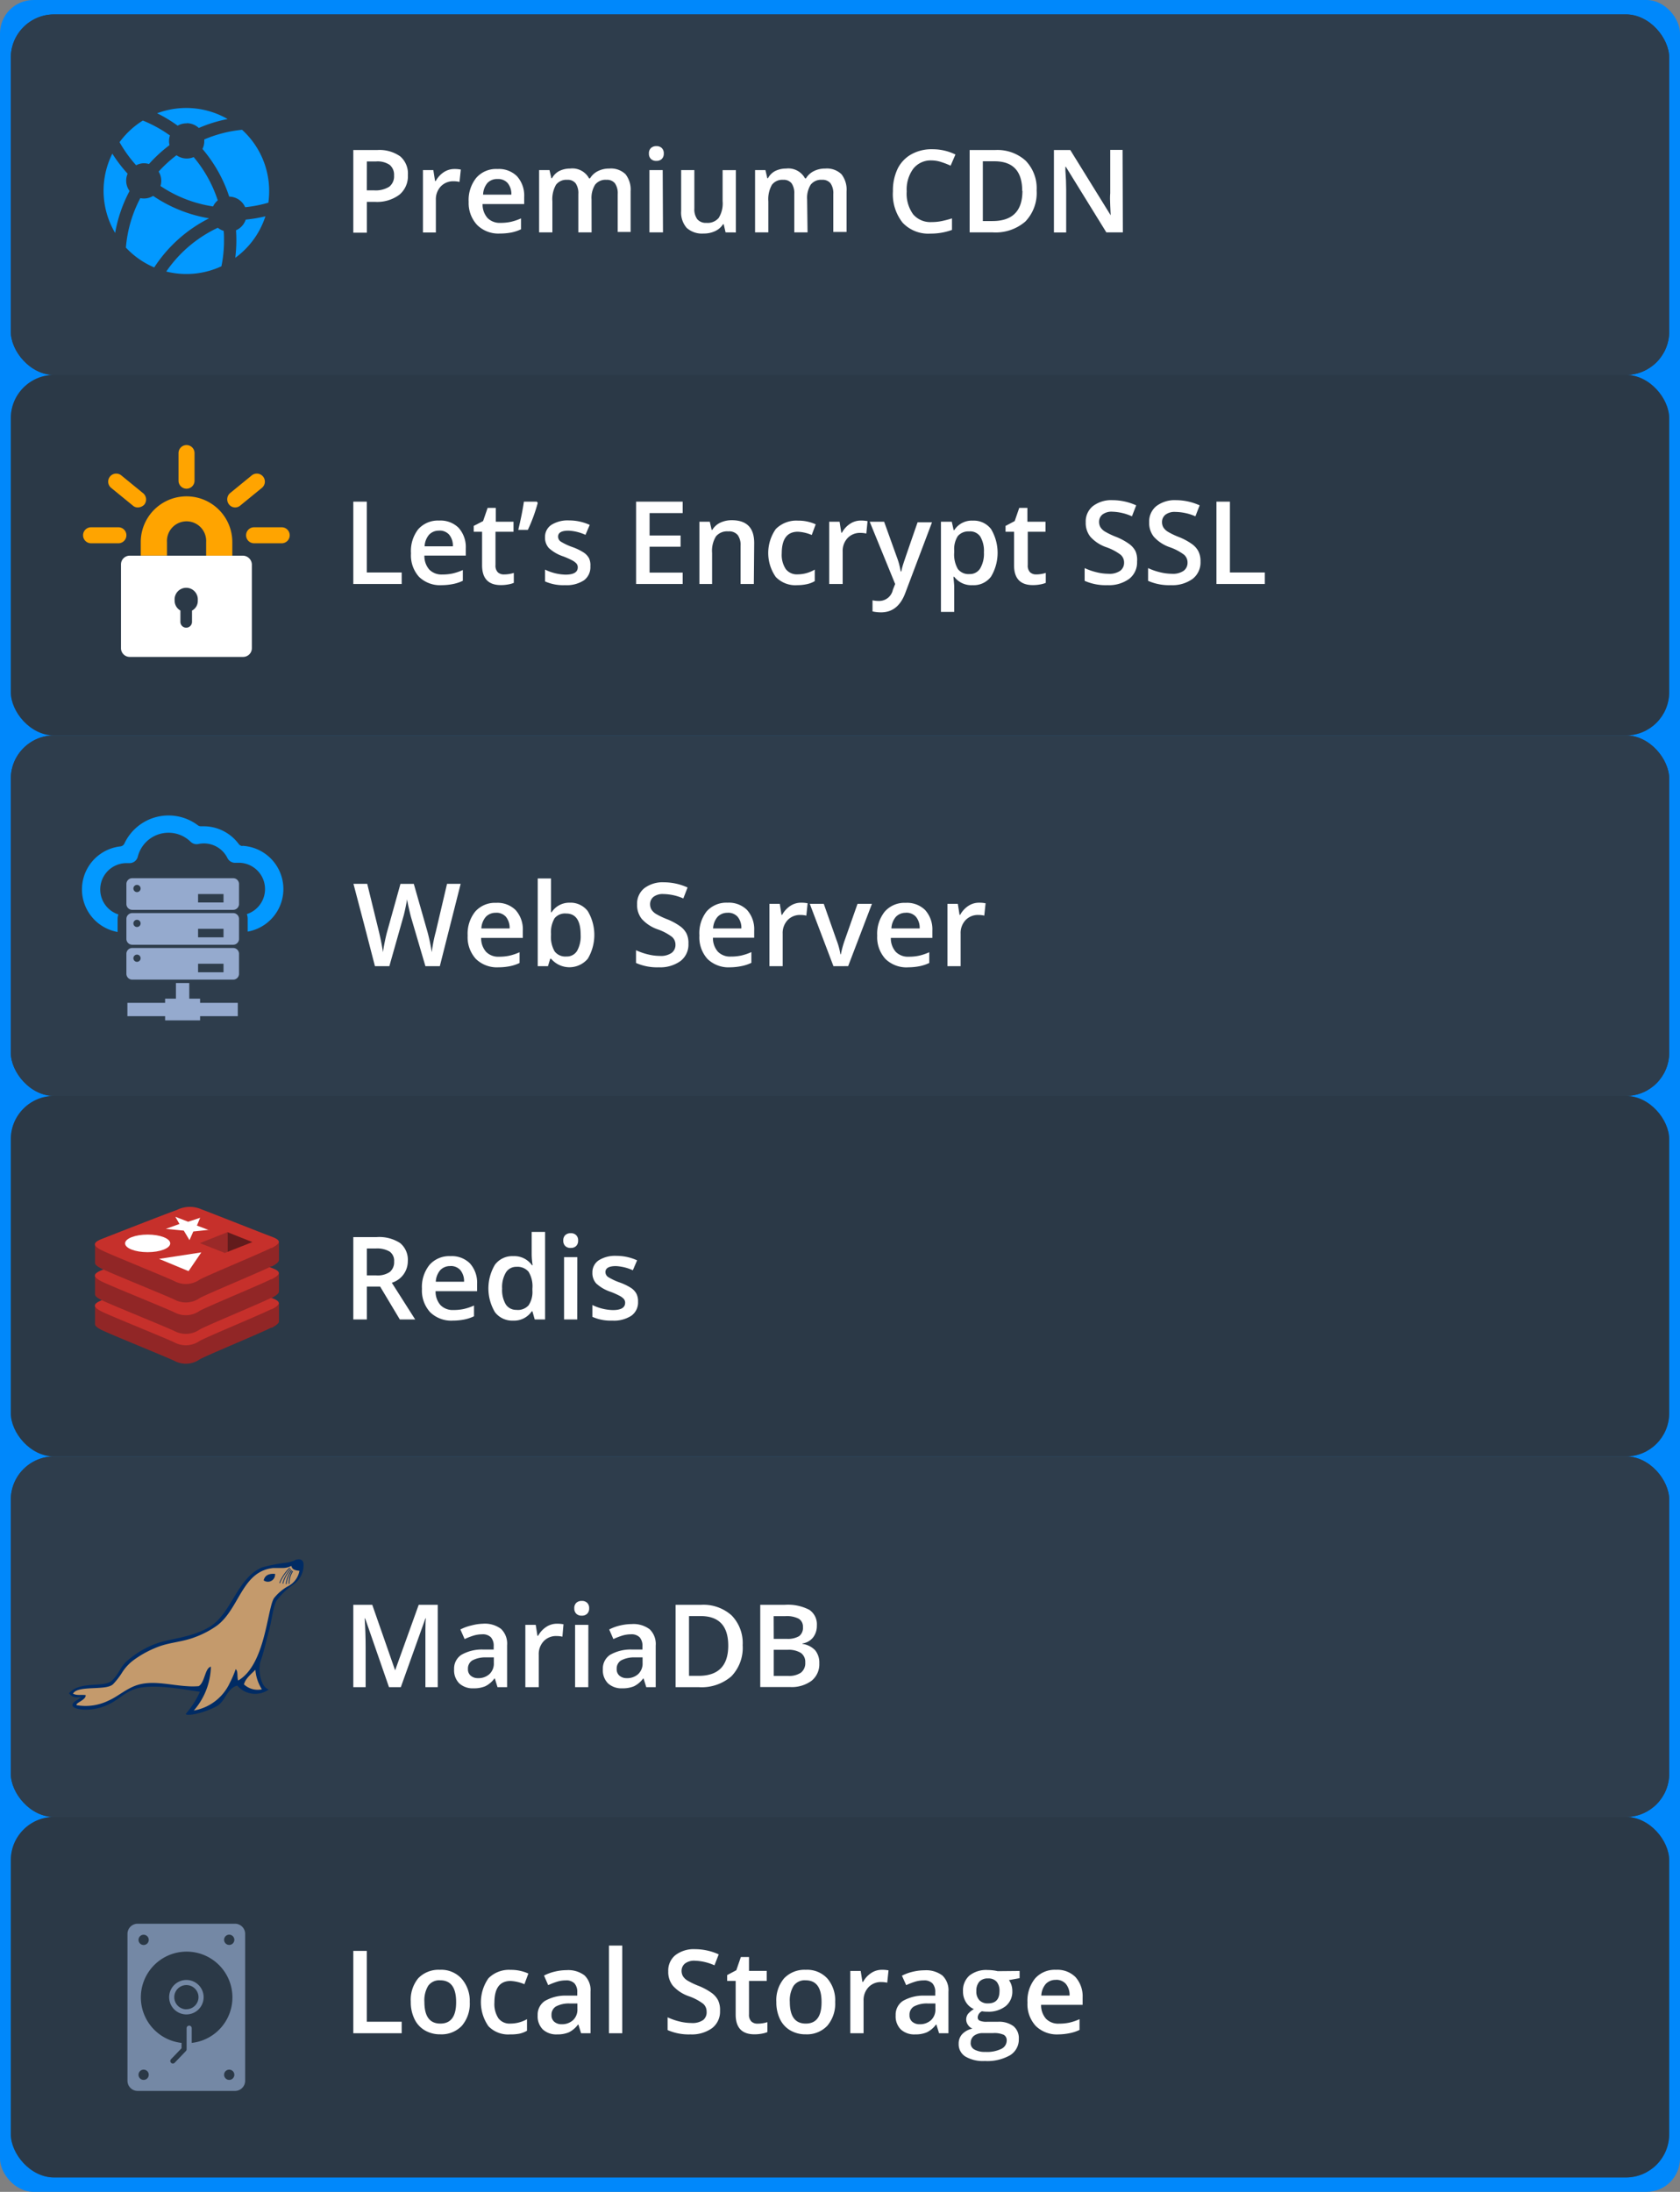 <svg id="11fd3214-7d25-463a-ae25-041c196f8439" data-name="Слой 1" xmlns="http://www.w3.org/2000/svg" viewBox="0 0 233 304"><rect x="0" y="0" width="233" height="304" fill="#808080" stroke="none"/><title>geo clusters_1</title><rect width="233" height="304" rx="4.64" ry="4.64" fill="#0088fb"/><rect x="1.5" y="2" width="230" height="50" rx="6" ry="6" fill="#2e3d4c"/><rect x="1.5" y="52" width="230" height="50" rx="6" ry="6" fill="#2e3d4c"/><rect x="1.5" y="102" width="230" height="50" rx="6" ry="6" fill="#2e3d4c"/><rect x="1.5" y="152" width="230" height="50" rx="6" ry="6" fill="#2e3d4c"/><rect x="1.5" y="202" width="230" height="50" rx="6" ry="6" fill="#2e3d4c"/><rect x="1.5" y="252" width="230" height="50" rx="6" ry="6" fill="#2e3d4c"/><rect x="1.5" y="2" width="230" height="50" rx="6" ry="6" fill="#2e3d4c"/><rect x="1.5" y="52" width="230" height="50" rx="6" ry="6" fill="#283642" opacity="0.5"/><rect x="1.5" y="102" width="230" height="50" rx="6" ry="6" fill="#2e3d4c"/><rect x="1.5" y="152" width="230" height="50" rx="6" ry="6" fill="#283642" opacity="0.5"/><rect x="1.5" y="202" width="230" height="50" rx="6" ry="6" fill="#2e3d4c"/><rect x="1.5" y="252" width="230" height="50" rx="6" ry="6" fill="#283642" opacity="0.5"/><path d="M56.57,24.27A3.33,3.33,0,0,1,55.4,27a5.16,5.16,0,0,1-3.34,1H50.88v4.27H49V20.81H52.3a5,5,0,0,1,3.21.88A3.14,3.14,0,0,1,56.57,24.27Zm-5.7,2.13h1a3.56,3.56,0,0,0,2.11-.5,1.82,1.82,0,0,0,.67-1.56,1.78,1.78,0,0,0-.6-1.47,3,3,0,0,0-1.87-.48h-1.3Z" fill="#fff"/><path d="M63,23.44a4.45,4.45,0,0,1,.91.08l-.18,1.71a3.47,3.47,0,0,0-.81-.09,2.35,2.35,0,0,0-1.79.72,2.6,2.6,0,0,0-.68,1.87v4.52H58.66V23.59h1.44l.24,1.52h.09a3.42,3.42,0,0,1,1.12-1.23A2.67,2.67,0,0,1,63,23.44Z" fill="#fff"/><path d="M69.33,32.39a4.18,4.18,0,0,1-3.15-1.18A4.46,4.46,0,0,1,65,28a4.9,4.9,0,0,1,1.05-3.33A3.64,3.64,0,0,1,69,23.44a3.56,3.56,0,0,1,2.7,1,4,4,0,0,1,1,2.86v1H66.93a2.83,2.83,0,0,0,.68,1.93,2.37,2.37,0,0,0,1.8.68,6.65,6.65,0,0,0,1.43-.14,7.48,7.48,0,0,0,1.42-.48V31.8a5.63,5.63,0,0,1-1.36.45A8.36,8.36,0,0,1,69.33,32.39ZM69,24.83a1.84,1.84,0,0,0-1.4.55A2.64,2.64,0,0,0,67,27h3.92a2.4,2.4,0,0,0-.52-1.62A1.76,1.76,0,0,0,69,24.83Z" fill="#fff"/><path d="M82.05,32.23H80.21V26.91a2.42,2.42,0,0,0-.37-1.48,1.38,1.38,0,0,0-1.17-.49,1.79,1.79,0,0,0-1.56.69,4.05,4.05,0,0,0-.5,2.3v4.3H74.77V23.59h1.44l.26,1.13h.09a2.39,2.39,0,0,1,1-1,3.37,3.37,0,0,1,1.5-.34,2.63,2.63,0,0,1,2.64,1.36h.13a2.63,2.63,0,0,1,1.08-1,3.42,3.42,0,0,1,1.59-.36,2.9,2.9,0,0,1,2.25.78,3.46,3.46,0,0,1,.71,2.38v5.63H85.67V26.91a2.4,2.4,0,0,0-.38-1.48,1.4,1.4,0,0,0-1.18-.49,1.82,1.82,0,0,0-1.57.67,3.44,3.44,0,0,0-.5,2.05Z" fill="#fff"/><path d="M90,21.3a1,1,0,0,1,.27-.76,1.05,1.05,0,0,1,.77-.27,1,1,0,0,1,.75.27,1,1,0,0,1,.27.76,1,1,0,0,1-.27.74,1,1,0,0,1-.75.27,1,1,0,0,1-.77-.27A1,1,0,0,1,90,21.3Zm1.95,10.93H90.07V23.59h1.84Z" fill="#fff"/><path d="M100.63,32.23l-.26-1.13h-.09a2.61,2.61,0,0,1-1.09.95,3.65,3.65,0,0,1-1.61.34,3.17,3.17,0,0,1-2.34-.78,3.24,3.24,0,0,1-.77-2.37V23.59H96.3v5.33a2.31,2.31,0,0,0,.41,1.49,1.55,1.55,0,0,0,1.27.5,2,2,0,0,0,1.7-.69,3.81,3.81,0,0,0,.54-2.32v-4.3h1.84v8.64Z" fill="#fff"/><path d="M112,32.23h-1.84V26.91a2.42,2.42,0,0,0-.37-1.48,1.38,1.38,0,0,0-1.17-.49,1.79,1.79,0,0,0-1.56.69,4.05,4.05,0,0,0-.5,2.3v4.3h-1.84V23.59h1.44l.26,1.13h.09a2.39,2.39,0,0,1,1-1,3.37,3.37,0,0,1,1.5-.34,2.63,2.63,0,0,1,2.64,1.36h.13a2.63,2.63,0,0,1,1.08-1,3.42,3.42,0,0,1,1.59-.36,2.9,2.9,0,0,1,2.25.78,3.46,3.46,0,0,1,.71,2.38v5.63h-1.84V26.91a2.4,2.4,0,0,0-.38-1.48,1.4,1.4,0,0,0-1.18-.49,1.82,1.82,0,0,0-1.57.67,3.44,3.44,0,0,0-.5,2.05Z" fill="#fff"/><path d="M129.2,22.25a3.08,3.08,0,0,0-2.53,1.14,4.87,4.87,0,0,0-.92,3.15,4.9,4.9,0,0,0,.89,3.18,3.13,3.13,0,0,0,2.57,1.08,6.72,6.72,0,0,0,1.41-.14q.68-.14,1.41-.37v1.6a8.57,8.57,0,0,1-3,.51,4.87,4.87,0,0,1-3.85-1.52,6.35,6.35,0,0,1-1.34-4.35,7,7,0,0,1,.65-3.12,4.65,4.65,0,0,1,1.89-2,5.71,5.71,0,0,1,2.9-.71,7.2,7.2,0,0,1,3.23.73l-.67,1.55a10.11,10.11,0,0,0-1.22-.48A4.42,4.42,0,0,0,129.2,22.25Z" fill="#fff"/><path d="M143.77,26.41a5.69,5.69,0,0,1-1.57,4.32,6.31,6.31,0,0,1-4.52,1.5h-3.2V20.81H138a5.84,5.84,0,0,1,4.24,1.47A5.49,5.49,0,0,1,143.77,26.41Zm-2,.06q0-4.1-3.84-4.1h-1.62v8.29h1.33Q141.8,30.66,141.8,26.48Z" fill="#fff"/><path d="M155.73,32.23h-2.29l-5.62-9.1h-.06l0,.51q.11,1.45.11,2.66v5.94h-1.7V20.81h2.27l5.6,9.05h0q0-.18-.06-1.31t0-1.76v-6h1.71Z" fill="#fff"/><path d="M49,81V69.58h1.87V79.4h4.84V81Z" fill="#fff"/><path d="M61.26,81.16A4.18,4.18,0,0,1,58.11,80,4.46,4.46,0,0,1,57,76.74,4.9,4.9,0,0,1,58,73.41a3.64,3.64,0,0,1,2.9-1.21,3.56,3.56,0,0,1,2.7,1,4,4,0,0,1,1,2.86v1H58.86A2.84,2.84,0,0,0,59.54,79a2.37,2.37,0,0,0,1.8.68,6.64,6.64,0,0,0,1.43-.14,7.44,7.44,0,0,0,1.42-.48v1.49a5.63,5.63,0,0,1-1.36.45A8.3,8.3,0,0,1,61.26,81.16Zm-.34-7.56a1.85,1.85,0,0,0-1.4.55,2.64,2.64,0,0,0-.63,1.62h3.92a2.4,2.4,0,0,0-.52-1.62A1.76,1.76,0,0,0,60.92,73.59Z" fill="#fff"/><path d="M69.92,79.67a4.46,4.46,0,0,0,1.34-.21v1.38a3.67,3.67,0,0,1-.79.22,5.44,5.44,0,0,1-1,.09q-2.61,0-2.61-2.75V73.75H65.7v-.81L67,72.27l.63-1.83h1.13v1.92h2.46v1.39H68.72v4.63a1.3,1.3,0,0,0,.33,1A1.21,1.21,0,0,0,69.92,79.67Z" fill="#fff"/><path d="M74.46,69.58l.12.17a22.69,22.69,0,0,1-1.37,3.74H71.88q.54-2.26.78-3.91Z" fill="#fff"/><path d="M81.88,78.54A2.26,2.26,0,0,1,81,80.48a4.41,4.41,0,0,1-2.64.68,6.24,6.24,0,0,1-2.77-.52V79a6.81,6.81,0,0,0,2.84.7q1.69,0,1.7-1a.81.81,0,0,0-.19-.55,2.23,2.23,0,0,0-.62-.45,10.63,10.63,0,0,0-1.2-.53,5.52,5.52,0,0,1-2-1.16,2.14,2.14,0,0,1-.53-1.5,2,2,0,0,1,.89-1.72,4.25,4.25,0,0,1,2.43-.61,6.9,6.9,0,0,1,2.88.62l-.59,1.38a6.42,6.42,0,0,0-2.35-.58q-1.45,0-1.45.83a.83.83,0,0,0,.38.69,8.35,8.35,0,0,0,1.65.77,7.58,7.58,0,0,1,1.55.76,2.27,2.27,0,0,1,.72.79A2.3,2.3,0,0,1,81.88,78.54Z" fill="#fff"/><path d="M94.68,81H88.22V69.58h6.46v1.58H90.09v3.11h4.3v1.56h-4.3v3.59h4.59Z" fill="#fff"/><path d="M104.55,81h-1.84V75.69a2.32,2.32,0,0,0-.4-1.49A1.56,1.56,0,0,0,101,73.7a2,2,0,0,0-1.7.69,3.8,3.8,0,0,0-.54,2.3V81H97V72.36h1.44l.26,1.13h.09a2.56,2.56,0,0,1,1.11-1,3.72,3.72,0,0,1,1.59-.34q3.11,0,3.11,3.16Z" fill="#fff"/><path d="M110.59,81.16a3.78,3.78,0,0,1-3-1.14,5.8,5.8,0,0,1,0-6.64,4,4,0,0,1,3.08-1.17,5.78,5.78,0,0,1,2.46.51l-.55,1.48a5.57,5.57,0,0,0-1.92-.45q-2.24,0-2.24,3a3.57,3.57,0,0,0,.56,2.18,1.93,1.93,0,0,0,1.64.73A4.7,4.7,0,0,0,113,79v1.6a3.62,3.62,0,0,1-1.05.41A6.32,6.32,0,0,1,110.59,81.16Z" fill="#fff"/><path d="M119.41,72.2a4.44,4.44,0,0,1,.91.08L120.15,74a3.47,3.47,0,0,0-.81-.09,2.35,2.35,0,0,0-1.79.72,2.6,2.6,0,0,0-.68,1.87V81H115V72.36h1.44l.24,1.52h.09a3.42,3.42,0,0,1,1.12-1.23A2.67,2.67,0,0,1,119.41,72.2Z" fill="#fff"/><path d="M120.62,72.36h2l1.76,4.9a9.32,9.32,0,0,1,.53,2H125a8.24,8.24,0,0,1,.26-1q.19-.61,2-5.82h2l-3.7,9.79q-1,2.7-3.36,2.7a5.27,5.27,0,0,1-1.19-.13V83.26a4.3,4.3,0,0,0,.95.09,1.94,1.94,0,0,0,1.87-1.54l.32-.81Z" fill="#fff"/><path d="M134.89,81.16A3,3,0,0,1,132.34,80h-.11q.11,1.09.11,1.33v3.54h-1.84V72.36H132q.06.24.26,1.16h.09a2.88,2.88,0,0,1,2.58-1.31,3,3,0,0,1,2.52,1.17,6.43,6.43,0,0,1,0,6.59A3,3,0,0,1,134.89,81.16Zm-.45-7.45a1.91,1.91,0,0,0-1.6.64,3.32,3.32,0,0,0-.5,2v.27a4,4,0,0,0,.5,2.29,1.86,1.86,0,0,0,1.63.71,1.66,1.66,0,0,0,1.47-.78,4,4,0,0,0,.52-2.23,3.9,3.9,0,0,0-.51-2.2A1.71,1.71,0,0,0,134.45,73.7Z" fill="#fff"/><path d="M143.7,79.67a4.46,4.46,0,0,0,1.34-.21v1.38a3.67,3.67,0,0,1-.79.22,5.44,5.44,0,0,1-1,.09q-2.61,0-2.61-2.75V73.75h-1.18v-.81l1.27-.67.63-1.83h1.13v1.92H145v1.39h-2.46v4.63a1.3,1.3,0,0,0,.33,1A1.21,1.21,0,0,0,143.7,79.67Z" fill="#fff"/><path d="M157.7,77.9a2.87,2.87,0,0,1-1.1,2.39,4.79,4.79,0,0,1-3,.87,7.25,7.25,0,0,1-3.17-.6V78.79a8.59,8.59,0,0,0,1.66.58,7,7,0,0,0,1.64.21,2.6,2.6,0,0,0,1.64-.42,1.38,1.38,0,0,0,.53-1.13,1.42,1.42,0,0,0-.48-1.09,7.29,7.29,0,0,0-2-1.05,5.28,5.28,0,0,1-2.2-1.45,3.06,3.06,0,0,1-.64-2,2.74,2.74,0,0,1,1-2.25,4.21,4.21,0,0,1,2.73-.82,8,8,0,0,1,3.27.72l-.59,1.52a7.14,7.14,0,0,0-2.72-.64,2.09,2.09,0,0,0-1.37.39,1.3,1.3,0,0,0-.47,1,1.47,1.47,0,0,0,.19.76,1.92,1.92,0,0,0,.62.6,10.39,10.39,0,0,0,1.55.74,8.48,8.48,0,0,1,1.84,1,2.88,2.88,0,0,1,.86,1A3.07,3.07,0,0,1,157.7,77.9Z" fill="#fff"/><path d="M166.5,77.9a2.87,2.87,0,0,1-1.1,2.39,4.79,4.79,0,0,1-3,.87,7.25,7.25,0,0,1-3.17-.6V78.79a8.59,8.59,0,0,0,1.66.58,7,7,0,0,0,1.64.21,2.6,2.6,0,0,0,1.64-.42,1.38,1.38,0,0,0,.53-1.13,1.42,1.42,0,0,0-.48-1.09,7.29,7.29,0,0,0-2-1.05,5.28,5.28,0,0,1-2.2-1.45,3.06,3.06,0,0,1-.64-2,2.74,2.74,0,0,1,1-2.25,4.21,4.21,0,0,1,2.73-.82,8,8,0,0,1,3.27.72l-.59,1.52A7.14,7.14,0,0,0,163,71a2.09,2.09,0,0,0-1.37.39,1.3,1.3,0,0,0-.47,1,1.47,1.47,0,0,0,.19.76,1.92,1.92,0,0,0,.62.6,10.39,10.39,0,0,0,1.55.74,8.48,8.48,0,0,1,1.84,1,2.88,2.88,0,0,1,.86,1A3.07,3.07,0,0,1,166.5,77.9Z" fill="#fff"/><path d="M168.71,81V69.58h1.87V79.4h4.84V81Z" fill="#fff"/><path d="M61,134h-2L57,127.19q-.12-.45-.31-1.29t-.23-1.17q-.08.5-.25,1.3t-.29,1.19L54,134H52l-1.48-5.72-1.5-5.7h1.91l1.63,6.66q.38,1.6.55,2.83.09-.66.26-1.48t.31-1.33l1.86-6.67h1.85l1.91,6.7a25,25,0,0,1,.58,2.78,20.42,20.42,0,0,1,.56-2.84L62,122.58h1.89Z" fill="#fff"/><path d="M69.13,134.16A4.18,4.18,0,0,1,66,133a4.46,4.46,0,0,1-1.14-3.24,4.9,4.9,0,0,1,1.05-3.33,3.64,3.64,0,0,1,2.9-1.21,3.56,3.56,0,0,1,2.7,1,4,4,0,0,1,1,2.86v1H66.73a2.84,2.84,0,0,0,.68,1.93,2.36,2.36,0,0,0,1.8.68,6.64,6.64,0,0,0,1.43-.14,7.37,7.37,0,0,0,1.42-.48v1.49a5.6,5.6,0,0,1-1.36.45A8.3,8.3,0,0,1,69.13,134.16Zm-.34-7.56a1.85,1.85,0,0,0-1.4.55,2.64,2.64,0,0,0-.63,1.62h3.92a2.4,2.4,0,0,0-.52-1.62A1.76,1.76,0,0,0,68.8,126.59Z" fill="#fff"/><path d="M79,125.2a3,3,0,0,1,2.52,1.17,6.45,6.45,0,0,1,0,6.6,3.33,3.33,0,0,1-5.09,0h-.12L76,134H74.58V121.84h1.84v2.89q0,.32,0,1t0,.8h.08A2.91,2.91,0,0,1,79,125.2Zm-.48,1.5a1.87,1.87,0,0,0-1.6.65,3.8,3.8,0,0,0-.5,2.18v.13a4,4,0,0,0,.5,2.29,1.86,1.86,0,0,0,1.63.71,1.65,1.65,0,0,0,1.48-.77,4.1,4.1,0,0,0,.5-2.23Q80.53,126.7,78.52,126.7Z" fill="#fff"/><path d="M95.48,130.9a2.87,2.87,0,0,1-1.1,2.39,4.79,4.79,0,0,1-3,.87,7.25,7.25,0,0,1-3.17-.6v-1.77a8.59,8.59,0,0,0,1.66.58,7,7,0,0,0,1.64.21,2.6,2.6,0,0,0,1.64-.42,1.37,1.37,0,0,0,.53-1.13,1.42,1.42,0,0,0-.48-1.09,7.29,7.29,0,0,0-2-1.05,5.28,5.28,0,0,1-2.2-1.45,3.06,3.06,0,0,1-.64-2,2.74,2.74,0,0,1,1-2.25,4.21,4.21,0,0,1,2.73-.82,8,8,0,0,1,3.27.72l-.59,1.52A7.14,7.14,0,0,0,92,124a2.09,2.09,0,0,0-1.37.39,1.3,1.3,0,0,0-.47,1,1.47,1.47,0,0,0,.19.76,1.92,1.92,0,0,0,.62.6,10.39,10.39,0,0,0,1.55.74,8.48,8.48,0,0,1,1.84,1,2.88,2.88,0,0,1,.86,1A3.08,3.08,0,0,1,95.48,130.9Z" fill="#fff"/><path d="M101.27,134.16A4.18,4.18,0,0,1,98.12,133,4.46,4.46,0,0,1,97,129.74,4.9,4.9,0,0,1,98,126.41a3.64,3.64,0,0,1,2.9-1.21,3.56,3.56,0,0,1,2.7,1,4,4,0,0,1,1,2.86v1H98.88a2.84,2.84,0,0,0,.68,1.93,2.36,2.36,0,0,0,1.8.68,6.64,6.64,0,0,0,1.43-.14,7.37,7.37,0,0,0,1.42-.48v1.49a5.6,5.6,0,0,1-1.36.45A8.3,8.3,0,0,1,101.27,134.16Zm-.34-7.56a1.85,1.85,0,0,0-1.4.55,2.64,2.64,0,0,0-.63,1.62h3.92a2.4,2.4,0,0,0-.52-1.62A1.76,1.76,0,0,0,100.94,126.59Z" fill="#fff"/><path d="M111.1,125.2a4.44,4.44,0,0,1,.91.08l-.18,1.71a3.47,3.47,0,0,0-.81-.09,2.35,2.35,0,0,0-1.79.72,2.6,2.6,0,0,0-.68,1.87V134h-1.84v-8.64h1.44l.24,1.52h.09a3.42,3.42,0,0,1,1.12-1.23A2.67,2.67,0,0,1,111.1,125.2Z" fill="#fff"/><path d="M115.59,134l-3.28-8.64h1.94l1.76,5a10,10,0,0,1,.55,2h.06a13.81,13.81,0,0,1,.55-2l1.76-5h2l-3.3,8.64Z" fill="#fff"/><path d="M126,134.16A4.18,4.18,0,0,1,122.8,133a4.46,4.46,0,0,1-1.14-3.24,4.9,4.9,0,0,1,1.05-3.33,3.64,3.64,0,0,1,2.9-1.21,3.56,3.56,0,0,1,2.7,1,4,4,0,0,1,1,2.86v1h-5.76a2.84,2.84,0,0,0,.68,1.93,2.36,2.36,0,0,0,1.8.68,6.64,6.64,0,0,0,1.43-.14,7.37,7.37,0,0,0,1.42-.48v1.49a5.6,5.6,0,0,1-1.36.45A8.3,8.3,0,0,1,126,134.16Zm-.34-7.56a1.85,1.85,0,0,0-1.4.55,2.64,2.64,0,0,0-.63,1.62h3.92a2.4,2.4,0,0,0-.52-1.62A1.76,1.76,0,0,0,125.62,126.59Z" fill="#fff"/><path d="M135.78,125.2a4.44,4.44,0,0,1,.91.08l-.18,1.71a3.47,3.47,0,0,0-.81-.09,2.35,2.35,0,0,0-1.79.72,2.6,2.6,0,0,0-.68,1.87V134H131.4v-8.64h1.44l.24,1.52h.09a3.42,3.42,0,0,1,1.12-1.23A2.67,2.67,0,0,1,135.78,125.2Z" fill="#fff"/><path d="M50.88,178.44V183H49V171.58h3.23a5.3,5.3,0,0,1,3.27.83,3,3,0,0,1,1.06,2.5,3.12,3.12,0,0,1-2.22,3L57.58,183H55.45l-2.73-4.56Zm0-1.55h1.3a3,3,0,0,0,1.89-.48,1.76,1.76,0,0,0,.59-1.44,1.55,1.55,0,0,0-.63-1.39,3.47,3.47,0,0,0-1.91-.42H50.88Z" fill="#fff"/><path d="M62.81,183.16A4.18,4.18,0,0,1,59.66,182a4.46,4.46,0,0,1-1.14-3.24,4.9,4.9,0,0,1,1.05-3.33,3.64,3.64,0,0,1,2.9-1.21,3.56,3.56,0,0,1,2.7,1,4,4,0,0,1,1,2.86v1H60.41a2.84,2.84,0,0,0,.68,1.93,2.36,2.36,0,0,0,1.8.68,6.64,6.64,0,0,0,1.43-.14,7.37,7.37,0,0,0,1.42-.48v1.49a5.6,5.6,0,0,1-1.36.45A8.3,8.3,0,0,1,62.81,183.16Zm-.34-7.56a1.85,1.85,0,0,0-1.4.55,2.64,2.64,0,0,0-.63,1.62h3.92a2.4,2.4,0,0,0-.52-1.62A1.76,1.76,0,0,0,62.48,175.59Z" fill="#fff"/><path d="M71.17,183.16A3,3,0,0,1,68.65,182a6.42,6.42,0,0,1,0-6.6,3,3,0,0,1,2.54-1.18,3,3,0,0,1,2.59,1.26h.09a10.94,10.94,0,0,1-.13-1.47v-3.15H75.6V183H74.16l-.32-1.13h-.09A2.94,2.94,0,0,1,71.17,183.16Zm.49-1.48a2,2,0,0,0,1.65-.64,3.35,3.35,0,0,0,.53-2.07v-.26a3.87,3.87,0,0,0-.53-2.32,2,2,0,0,0-1.66-.69,1.69,1.69,0,0,0-1.49.79,4,4,0,0,0-.52,2.24,3.92,3.92,0,0,0,.51,2.19A1.71,1.71,0,0,0,71.66,181.67Z" fill="#fff"/><path d="M78.12,172.07a1,1,0,0,1,.27-.76,1.05,1.05,0,0,1,.77-.27,1,1,0,0,1,.75.27,1,1,0,0,1,.27.76,1,1,0,0,1-.27.74,1,1,0,0,1-.75.27,1,1,0,0,1-.77-.27A1,1,0,0,1,78.12,172.07ZM80.06,183H78.23v-8.64h1.84Z" fill="#fff"/><path d="M88.49,180.54a2.26,2.26,0,0,1-.92,1.94,4.41,4.41,0,0,1-2.64.68,6.23,6.23,0,0,1-2.77-.52V181a6.81,6.81,0,0,0,2.84.7q1.69,0,1.7-1a.81.81,0,0,0-.19-.55,2.23,2.23,0,0,0-.62-.45,10.63,10.63,0,0,0-1.2-.53,5.51,5.51,0,0,1-2-1.16,2.14,2.14,0,0,1-.53-1.5,2,2,0,0,1,.89-1.72,4.25,4.25,0,0,1,2.43-.61,6.9,6.9,0,0,1,2.88.62l-.59,1.38a6.43,6.43,0,0,0-2.35-.58q-1.45,0-1.45.83a.83.83,0,0,0,.38.69,8.35,8.35,0,0,0,1.65.77,7.6,7.6,0,0,1,1.55.76,2.27,2.27,0,0,1,.72.79A2.3,2.3,0,0,1,88.49,180.54Z" fill="#fff"/><path d="M53.95,234l-3.31-9.54h-.06q.13,2.13.13,4V234H49V222.58h2.63l3.17,9.09h0l3.27-9.09h2.64V234H59v-5.65q0-.85,0-2.22t.07-1.66H59L55.59,234Z" fill="#fff"/><path d="M69,234l-.37-1.2h-.06a3.53,3.53,0,0,1-1.26,1.07,4,4,0,0,1-1.62.29,2.75,2.75,0,0,1-2-.69,2.57,2.57,0,0,1-.71-1.95,2.28,2.28,0,0,1,1-2,5.72,5.72,0,0,1,3-.74l1.49,0v-.46a1.75,1.75,0,0,0-.39-1.24,1.58,1.58,0,0,0-1.2-.41,4.16,4.16,0,0,0-1.27.2,9.77,9.77,0,0,0-1.17.46L63.85,226a6.43,6.43,0,0,1,1.54-.56A7.12,7.12,0,0,1,67,225.2a3.74,3.74,0,0,1,2.49.72,2.82,2.82,0,0,1,.84,2.26V234Zm-2.73-1.25a2.27,2.27,0,0,0,1.61-.56,2,2,0,0,0,.61-1.57v-.75l-1.11,0a3.8,3.8,0,0,0-1.89.43,1.32,1.32,0,0,0-.59,1.18,1.15,1.15,0,0,0,.34.89A1.48,1.48,0,0,0,66.25,232.75Z" fill="#fff"/><path d="M77.24,225.2a4.44,4.44,0,0,1,.91.08L78,227a3.47,3.47,0,0,0-.81-.09,2.35,2.35,0,0,0-1.79.72,2.6,2.6,0,0,0-.68,1.87V234H72.86v-8.64H74.3l.24,1.52h.09a3.43,3.43,0,0,1,1.12-1.23A2.67,2.67,0,0,1,77.24,225.2Z" fill="#fff"/><path d="M79.65,223.07a1,1,0,0,1,.27-.76,1.05,1.05,0,0,1,.77-.27,1,1,0,0,1,.75.27,1,1,0,0,1,.27.76,1,1,0,0,1-.27.74,1,1,0,0,1-.75.27,1,1,0,0,1-.77-.27A1,1,0,0,1,79.65,223.07ZM81.59,234H79.76v-8.64h1.84Z" fill="#fff"/><path d="M89.63,234l-.37-1.2H89.2a3.53,3.53,0,0,1-1.26,1.07,4,4,0,0,1-1.62.29,2.75,2.75,0,0,1-2-.69,2.57,2.57,0,0,1-.71-1.95,2.28,2.28,0,0,1,1-2,5.72,5.72,0,0,1,3-.74l1.49,0v-.46a1.75,1.75,0,0,0-.39-1.24,1.58,1.58,0,0,0-1.2-.41,4.16,4.16,0,0,0-1.27.2,9.77,9.77,0,0,0-1.17.46L84.49,226a6.43,6.43,0,0,1,1.54-.56,7.12,7.12,0,0,1,1.58-.19,3.74,3.74,0,0,1,2.49.72,2.82,2.82,0,0,1,.84,2.26V234Zm-2.73-1.25a2.27,2.27,0,0,0,1.61-.56,2,2,0,0,0,.61-1.57v-.75l-1.11,0a3.8,3.8,0,0,0-1.89.43,1.32,1.32,0,0,0-.59,1.18,1.15,1.15,0,0,0,.34.89A1.48,1.48,0,0,0,86.89,232.75Z" fill="#fff"/><path d="M103,228.18a5.69,5.69,0,0,1-1.57,4.32,6.3,6.3,0,0,1-4.52,1.5H93.7V222.58h3.53a5.85,5.85,0,0,1,4.24,1.47A5.49,5.49,0,0,1,103,228.18Zm-2,.06q0-4.1-3.84-4.1H95.56v8.29h1.33Q101,232.43,101,228.24Z" fill="#fff"/><path d="M105.44,222.58h3.39a6.44,6.44,0,0,1,3.41.69,2.41,2.41,0,0,1,1.05,2.17,2.63,2.63,0,0,1-.52,1.66,2.3,2.3,0,0,1-1.48.84V228a3,3,0,0,1,1.77.89,2.71,2.71,0,0,1,.57,1.81,2.93,2.93,0,0,1-1.07,2.41,4.62,4.62,0,0,1-3,.87h-4.12Zm1.87,4.72h1.8a3.07,3.07,0,0,0,1.71-.37,1.42,1.42,0,0,0,.54-1.26,1.27,1.27,0,0,0-.58-1.16,3.64,3.64,0,0,0-1.85-.36H107.3Zm0,1.52v3.62h2a2.92,2.92,0,0,0,1.77-.45,1.66,1.66,0,0,0,.6-1.42,1.51,1.51,0,0,0-.61-1.32,3.23,3.23,0,0,0-1.85-.43Z" fill="#fff"/><path d="M49,282V270.58h1.87v9.82h4.84V282Z" fill="#fff"/><path d="M65.15,277.66a4.72,4.72,0,0,1-1.09,3.3,3.89,3.89,0,0,1-3,1.19,4.14,4.14,0,0,1-2.14-.55A3.6,3.6,0,0,1,57.47,280a5.35,5.35,0,0,1-.5-2.37A4.69,4.69,0,0,1,58,274.38a3.91,3.91,0,0,1,3-1.18,3.81,3.81,0,0,1,3,1.21A4.66,4.66,0,0,1,65.15,277.66Zm-6.29,0q0,3,2.21,3t2.19-3q0-3-2.2-3a1.88,1.88,0,0,0-1.68.77A3.89,3.89,0,0,0,58.86,277.66Z" fill="#fff"/><path d="M70.74,282.16a3.78,3.78,0,0,1-3-1.14,5.8,5.8,0,0,1,0-6.64,4,4,0,0,1,3.08-1.17,5.79,5.79,0,0,1,2.46.51l-.55,1.48a5.57,5.57,0,0,0-1.92-.45q-2.24,0-2.24,3a3.57,3.57,0,0,0,.56,2.18,1.93,1.93,0,0,0,1.64.73,4.7,4.7,0,0,0,2.32-.61v1.6a3.6,3.6,0,0,1-1.05.41A6.32,6.32,0,0,1,70.74,282.16Z" fill="#fff"/><path d="M80.59,282l-.37-1.2h-.06a3.53,3.53,0,0,1-1.26,1.07,4,4,0,0,1-1.62.29,2.75,2.75,0,0,1-2-.69,2.57,2.57,0,0,1-.71-1.95,2.28,2.28,0,0,1,1-2,5.72,5.72,0,0,1,3-.74l1.49,0v-.46a1.75,1.75,0,0,0-.39-1.24,1.58,1.58,0,0,0-1.2-.41,4.16,4.16,0,0,0-1.27.2,9.77,9.77,0,0,0-1.17.46L75.45,274a6.43,6.43,0,0,1,1.54-.56,7.12,7.12,0,0,1,1.58-.19,3.74,3.74,0,0,1,2.49.72,2.82,2.82,0,0,1,.84,2.26V282Zm-2.73-1.25a2.27,2.27,0,0,0,1.61-.56,2,2,0,0,0,.61-1.57v-.75l-1.11,0a3.8,3.8,0,0,0-1.89.43,1.32,1.32,0,0,0-.59,1.18,1.15,1.15,0,0,0,.34.89A1.48,1.48,0,0,0,77.85,280.75Z" fill="#fff"/><path d="M86.3,282H84.46V269.84H86.3Z" fill="#fff"/><path d="M99.86,278.9a2.87,2.87,0,0,1-1.1,2.39,4.79,4.79,0,0,1-3,.87,7.25,7.25,0,0,1-3.17-.6v-1.77a8.59,8.59,0,0,0,1.66.58,7,7,0,0,0,1.64.21,2.6,2.6,0,0,0,1.64-.42A1.37,1.37,0,0,0,98,279a1.42,1.42,0,0,0-.48-1.09,7.29,7.29,0,0,0-2-1.05,5.28,5.28,0,0,1-2.2-1.45,3.06,3.06,0,0,1-.64-2,2.74,2.74,0,0,1,1-2.25,4.21,4.21,0,0,1,2.73-.82,8,8,0,0,1,3.27.72l-.59,1.52a7.14,7.14,0,0,0-2.72-.64,2.09,2.09,0,0,0-1.37.39,1.3,1.3,0,0,0-.47,1,1.47,1.47,0,0,0,.19.76,1.92,1.92,0,0,0,.62.6,10.34,10.34,0,0,0,1.55.74,8.5,8.5,0,0,1,1.84,1,2.88,2.88,0,0,1,.86,1A3.08,3.08,0,0,1,99.86,278.9Z" fill="#fff"/><path d="M105.09,280.67a4.46,4.46,0,0,0,1.34-.21v1.38a3.67,3.67,0,0,1-.79.22,5.44,5.44,0,0,1-1,.09q-2.61,0-2.61-2.75v-4.66h-1.18v-.81l1.27-.67.63-1.83h1.13v1.92h2.46v1.39h-2.46v4.63a1.3,1.3,0,0,0,.33,1A1.21,1.21,0,0,0,105.09,280.67Z" fill="#fff"/><path d="M115.83,277.66a4.72,4.72,0,0,1-1.09,3.3,3.89,3.89,0,0,1-3,1.19,4.14,4.14,0,0,1-2.14-.55,3.6,3.6,0,0,1-1.43-1.57,5.35,5.35,0,0,1-.5-2.37,4.69,4.69,0,0,1,1.08-3.28,3.91,3.91,0,0,1,3-1.18,3.81,3.81,0,0,1,3,1.21A4.66,4.66,0,0,1,115.83,277.66Zm-6.29,0q0,3,2.21,3t2.19-3q0-3-2.2-3a1.88,1.88,0,0,0-1.68.77A3.89,3.89,0,0,0,109.54,277.66Z" fill="#fff"/><path d="M122.32,273.2a4.44,4.44,0,0,1,.91.08l-.18,1.71a3.47,3.47,0,0,0-.81-.09,2.35,2.35,0,0,0-1.79.72,2.6,2.6,0,0,0-.68,1.87V282h-1.84v-8.64h1.44l.24,1.52h.09a3.43,3.43,0,0,1,1.12-1.23A2.67,2.67,0,0,1,122.32,273.2Z" fill="#fff"/><path d="M130.24,282l-.37-1.2h-.06a3.53,3.53,0,0,1-1.26,1.07,4,4,0,0,1-1.62.29,2.75,2.75,0,0,1-2-.69,2.57,2.57,0,0,1-.71-1.95,2.28,2.28,0,0,1,1-2,5.72,5.72,0,0,1,3-.74l1.49,0v-.46a1.75,1.75,0,0,0-.39-1.24,1.58,1.58,0,0,0-1.2-.41,4.16,4.16,0,0,0-1.27.2,9.77,9.77,0,0,0-1.17.46l-.59-1.31a6.43,6.43,0,0,1,1.54-.56,7.12,7.12,0,0,1,1.58-.19,3.74,3.74,0,0,1,2.49.72,2.82,2.82,0,0,1,.84,2.26V282Zm-2.73-1.25a2.27,2.27,0,0,0,1.61-.56,2,2,0,0,0,.61-1.57v-.75l-1.11,0a3.8,3.8,0,0,0-1.89.43,1.32,1.32,0,0,0-.59,1.18,1.15,1.15,0,0,0,.34.89A1.48,1.48,0,0,0,127.51,280.75Z" fill="#fff"/><path d="M141.41,273.36v1l-1.48.27a2.39,2.39,0,0,1,.34.67,2.64,2.64,0,0,1,.13.84,2.59,2.59,0,0,1-.92,2.1,3.86,3.86,0,0,1-2.54.77,4.08,4.08,0,0,1-.75-.06,1,1,0,0,0-.59.86.48.48,0,0,0,.28.45,2.39,2.39,0,0,0,1,.15h1.51a3.35,3.35,0,0,1,2.17.61,2.14,2.14,0,0,1,.74,1.76,2.56,2.56,0,0,1-1.21,2.27,6.38,6.38,0,0,1-3.5.8,4.83,4.83,0,0,1-2.7-.62,2,2,0,0,1-.93-1.78,1.9,1.9,0,0,1,.5-1.34,2.7,2.7,0,0,1,1.41-.75,1.37,1.37,0,0,1-.61-.5,1.3,1.3,0,0,1,0-1.55,3.17,3.17,0,0,1,.81-.66,2.4,2.4,0,0,1-1.09-.94,2.77,2.77,0,0,1-.42-1.53,2.74,2.74,0,0,1,.89-2.18,3.73,3.73,0,0,1,2.53-.77,6.28,6.28,0,0,1,.77.05,5,5,0,0,1,.61.11Zm-6.79,10a1,1,0,0,0,.54.91,2.94,2.94,0,0,0,1.5.32,4.55,4.55,0,0,0,2.23-.43,1.29,1.29,0,0,0,.73-1.14.86.86,0,0,0-.4-.8,3.23,3.23,0,0,0-1.5-.24h-1.39a2,2,0,0,0-1.25.37A1.22,1.22,0,0,0,134.63,283.34Zm.79-7.19a1.74,1.74,0,0,0,.42,1.25,1.58,1.58,0,0,0,1.2.44q1.59,0,1.59-1.7a1.93,1.93,0,0,0-.39-1.3,1.5,1.5,0,0,0-1.2-.46,1.55,1.55,0,0,0-1.21.45A1.91,1.91,0,0,0,135.41,276.16Z" fill="#fff"/><path d="M146.79,282.16a4.18,4.18,0,0,1-3.15-1.18,4.46,4.46,0,0,1-1.14-3.24,4.9,4.9,0,0,1,1.05-3.33,3.64,3.64,0,0,1,2.9-1.21,3.56,3.56,0,0,1,2.7,1,4,4,0,0,1,1,2.86v1h-5.76a2.84,2.84,0,0,0,.68,1.93,2.36,2.36,0,0,0,1.8.68,6.64,6.64,0,0,0,1.43-.14,7.37,7.37,0,0,0,1.42-.48v1.49a5.6,5.6,0,0,1-1.36.45A8.3,8.3,0,0,1,146.79,282.16Zm-.34-7.56a1.85,1.85,0,0,0-1.4.55,2.64,2.64,0,0,0-.63,1.62h3.92a2.4,2.4,0,0,0-.52-1.62A1.76,1.76,0,0,0,146.45,274.59Z" fill="#fff"/><path d="M19.94,22.64a2.44,2.44,0,0,1,.72.11,19.78,19.78,0,0,1,2.85-2.62,2.4,2.4,0,0,1,.06-1.34,17.94,17.94,0,0,0-3.76-2.07,11.55,11.55,0,0,0-3.23,3,18.09,18.09,0,0,0,2.3,3.2A2.43,2.43,0,0,1,19.94,22.64ZM17.5,25.09a2.44,2.44,0,0,1,.2-1,19.72,19.72,0,0,1-2.12-2.78,11.49,11.49,0,0,0,.39,11,19.49,19.49,0,0,1,2-5.82A2.43,2.43,0,0,1,17.5,25.09Zm8.4-8a2.43,2.43,0,0,1,1.67.66,19.49,19.49,0,0,1,4-1.24,11.5,11.5,0,0,0-9.78-.8,19.71,19.71,0,0,1,2.85,1.72A2.43,2.43,0,0,1,25.9,17.11Zm3.66,11.52a2.45,2.45,0,0,1,.64-.82,17.9,17.9,0,0,0-3.34-6,2.44,2.44,0,0,1-2.38-.26A18,18,0,0,0,22,23.8a2.44,2.44,0,0,1,.26,2A17.79,17.79,0,0,0,29.55,28.63Zm3.17,3.3q.05.69.05,1.4a19.83,19.83,0,0,1-.15,2.45A11.52,11.52,0,0,0,36.81,30a19.54,19.54,0,0,1-2.73.46A2.45,2.45,0,0,1,32.73,31.94ZM29,30.28a19.51,19.51,0,0,1-7.76-3.11,2.43,2.43,0,0,1-1.28.36,2.46,2.46,0,0,1-.5-.05,17.79,17.79,0,0,0-2,6.86,11.52,11.52,0,0,0,3.93,2.75A19.57,19.57,0,0,1,29,30.28ZM33.57,18a17.78,17.78,0,0,0-5.24,1.34,2.27,2.27,0,0,1,0,.24,2.44,2.44,0,0,1-.25,1.08,19.61,19.61,0,0,1,3.71,6.61A2.45,2.45,0,0,1,34,28.74a17.77,17.77,0,0,0,3.22-.63,11.62,11.62,0,0,0,.11-1.61A11.47,11.47,0,0,0,33.57,18ZM30.21,31.59a17.87,17.87,0,0,0-7.15,6.07,11.51,11.51,0,0,0,7.65-.73,17.89,17.89,0,0,0,.36-3.59c0-.44,0-.88-.05-1.32A2.45,2.45,0,0,1,30.21,31.59Z" fill="#0399ff"/><path d="M37.61,184.14c-1.36.71-8.41,3.61-9.91,4.39a3.35,3.35,0,0,1-3.52.21c-1.19-.57-8.69-3.6-10-4.24-.68-.32-1-.6-1-.85v-2.58s9.77-2.13,11.35-2.69a4,4,0,0,1,3.47-.09c1.34.49,9.37,1.94,10.69,2.43,0,0,0,2.3,0,2.54s-.31.53-1,.9" fill="#912626"/><path d="M37.61,181.58c-1.36.71-8.41,3.61-9.91,4.39a3.35,3.35,0,0,1-3.52.21c-1.19-.57-8.69-3.6-10-4.24s-1.38-1.09-.05-1.61,8.79-3.45,10.37-4a4,4,0,0,1,3.47-.09c1.34.49,8.35,3.28,9.68,3.77s1.38.89,0,1.6" fill="#c6302b"/><path d="M37.61,180c-1.36.71-8.41,3.61-9.91,4.39a3.35,3.35,0,0,1-3.52.21c-1.19-.57-8.69-3.6-10-4.24-.68-.32-1-.6-1-.85v-2.58s9.77-2.13,11.35-2.69a4,4,0,0,1,3.47-.09c1.34.49,9.37,1.94,10.69,2.43,0,0,0,2.3,0,2.54s-.31.53-1,.9" fill="#912626"/><path d="M37.61,177.41c-1.36.71-8.41,3.61-9.91,4.39a3.35,3.35,0,0,1-3.52.21c-1.19-.57-8.69-3.6-10-4.24s-1.38-1.09-.05-1.61,8.79-3.45,10.37-4a4,4,0,0,1,3.47-.09c1.34.49,8.35,3.28,9.68,3.77s1.38.89,0,1.6h0" fill="#c6302b"/><path d="M37.61,175.64c-1.36.71-8.41,3.61-9.91,4.39a3.35,3.35,0,0,1-3.52.21c-1.19-.57-8.69-3.6-10-4.24-.68-.32-1-.6-1-.85v-2.58s9.77-2.13,11.35-2.69a4,4,0,0,1,3.47-.09c1.34.49,9.37,1.94,10.69,2.43,0,0,0,2.3,0,2.54s-.31.53-1,.9" fill="#912626"/><path d="M37.61,173.08c-1.36.71-8.41,3.61-9.91,4.39a3.35,3.35,0,0,1-3.52.21c-1.19-.57-8.69-3.6-10-4.24s-1.38-1.09-.05-1.61,8.79-3.45,10.37-4a4,4,0,0,1,3.47-.09c1.34.49,8.35,3.28,9.68,3.77s1.38.89,0,1.6" fill="#c6302b"/><path d="M29,170.57l-2.19.23L26.28,172l-.79-1.32L23,170.44l1.89-.68-.57-1,1.77.69,1.67-.55-.45,1.08,1.7.64" fill="#fff"/><path d="M26.15,176.3l-4.09-1.7,5.86-.9-1.77,2.6" fill="#fff"/><path d="M20.48,171.23c1.73,0,3.13.54,3.13,1.22s-1.4,1.22-3.13,1.22-3.13-.54-3.13-1.22,1.4-1.22,3.13-1.22" fill="#fff"/><path d="M31.56,170.9,35,172.27l-3.47,1.37V170.9" fill="#621b1c"/><path d="M27.72,172.41l3.84-1.52v2.74l-.38.15-3.47-1.37" fill="#9a2928"/><path id="88c1a5cc-8684-41bf-9fb4-0d8e1d31d7a1" data-name="&lt;Контур&gt;" d="M41.39,216.28c-.5,0-.34.16-1.43.43a22,22,0,0,0-3.61.68c-3.52,1.48-4.23,6.53-7.43,8.34-2.39,1.35-4.81,1.46-7,2.14a12.77,12.77,0,0,0-4.28,2.48c-1,.87-1,1.63-2.08,2.71s-4.46,0-6,1.8c.49.49.7.63,1.66.5-.2.38-1.37.69-1.14,1.25s3.07,1,5.65-.58c1.2-.72,2.15-1.77,4-2,2.42-.32,5.2.21,8,.61a12.46,12.46,0,0,1-1.91,3c-.21.22.41.25,1.12.11a11.19,11.19,0,0,0,3.16-1.13c1.18-.69,1.36-2.45,2.81-2.84a3.25,3.25,0,0,0,4.37.54c-1.2-.34-1.53-2.89-1.12-4s.76-2.76,1.15-4.17.57-3.41,1.07-4.18a9.89,9.89,0,0,1,2.31-2.21A3.24,3.24,0,0,0,42.1,217c0-.48-.26-.75-.71-.73Z" fill="#002b64"/><path id="3cf05981-c855-4dd1-9bab-002f43887cc8" data-name="&lt;Контур&gt;" d="M10.64,236.5a7.22,7.22,0,0,0,4.42-.64c1.25-.54,2.46-1.66,3.94-2.14,2.17-.7,4.56,0,6.88.14a10,10,0,0,0,1.68,0c.87-.53.85-2.52,1.69-2.7a9.59,9.59,0,0,1-2.37,6.08,6.77,6.77,0,0,0,5-3.85,14.23,14.23,0,0,0,.81-1.89c.36.28.16,1.12.34,1.58,1.74-1,2.73-3.18,3.39-5.41.76-2.58,1.07-5.2,1.57-6A6.51,6.51,0,0,1,39.95,220a3,3,0,0,0,1.58-2.14c-.82-.08-1-.26-1.13-.68a2.44,2.44,0,0,1-1.21.29c-.37,0-.77,0-1.27,0-4.09.42-4.61,4.93-7.23,7.48a6.15,6.15,0,0,1-.61.52A12.89,12.89,0,0,1,27,227.08c-1.68.64-3.27.69-4.84,1.24A14.5,14.5,0,0,0,18.88,230c-.24.16-.46.33-.67.5a6.52,6.52,0,0,0-1.28,1.48,9.83,9.83,0,0,1-1.25,1.61c-.87.85-4.12.25-5.26,1a.93.93,0,0,0-.3.32c.62.28,1,.11,1.76.19.09.68-1.48,1.09-1.25,1.4Z" fill="#c49a6c"/><path id="98c197cd-5a41-4547-9ffd-7881c3f1c027" data-name="&lt;Контур&gt;" d="M35.42,231.59a5.94,5.94,0,0,0,.9,2.71,2.79,2.79,0,0,1-2.48-.68C34,232.82,34.94,232.09,35.42,231.59Z" fill="#c49a6c"/><path id="298b41ca-5755-43ba-a865-58d090a34f6f" data-name="&lt;Контур&gt;" d="M36.57,219.19a1,1,0,0,0,1.58-.9C37.24,218.22,36.72,218.52,36.57,219.19Z" fill="#002b64"/><path id="7559a29b-3fad-45db-9a8c-0cc98c31d275" data-name="&lt;Контур&gt;" d="M40.6,218a3,3,0,0,0-.45,1.56c0,.14-.11.24-.11,0a3.07,3.07,0,0,1,.45-1.61C40.6,217.81,40.66,217.89,40.6,218Z" fill="#002b64"/><path id="76b2aa8a-de54-4571-bfdb-53506ccdacb0" data-name="&lt;Контур&gt;" d="M40.45,217.9a3.71,3.71,0,0,0-.69,1.69c0,.14-.13.23-.11,0a3.79,3.79,0,0,1,.69-1.74C40.46,217.69,40.52,217.77,40.45,217.9Z" fill="#002b64"/><path id="67a522d9-e1a2-4864-9cab-17065cb9eaf9" data-name="&lt;Контур&gt;" d="M40.31,217.74a4.39,4.39,0,0,0-1,1.78c0,.14-.15.22-.11,0a4.56,4.56,0,0,1,1-1.82C40.34,217.53,40.39,217.62,40.31,217.74Z" fill="#002b64"/><path id="71418d8c-97e7-4dac-98c1-e05f758af73c" data-name="&lt;Контур&gt;" d="M40.18,217.56a6.06,6.06,0,0,0-1.3,1.9c0,.13-.18.19-.11,0a6,6,0,0,1,1.31-1.95c.16-.15.19-.05.1.06Z" fill="#002b64"/><path d="M25.85,274.61A2.39,2.39,0,1,0,28.24,277,2.39,2.39,0,0,0,25.85,274.61Zm0,4.07A1.68,1.68,0,1,1,27.53,277,1.68,1.68,0,0,1,25.85,278.67Z" fill="#7488a5"/><path d="M32.61,266.81H19.09a1.41,1.41,0,0,0-1.41,1.41v20.37A1.41,1.41,0,0,0,19.09,290H32.61A1.41,1.41,0,0,0,34,288.59V268.22A1.41,1.41,0,0,0,32.61,266.81Zm-12.69,1.53a.71.71,0,1,1-.71.71A.71.71,0,0,1,19.92,268.34Zm0,20.13a.71.71,0,1,1,.71-.71A.71.71,0,0,1,19.92,288.47Zm6.67-5.17v-2a.35.35,0,0,0-.71,0v2.93a.35.35,0,0,1-.1.24l-1.55,1.62a.35.35,0,0,1-.51-.49l1.46-1.52v-.74a6.35,6.35,0,1,1,1.41,0Zm5.2,5.17a.71.71,0,1,1,.71-.71A.71.71,0,0,1,31.78,288.47Zm0-18.72a.71.71,0,1,1,.71-.71A.71.71,0,0,1,31.78,269.75Z" fill="#7488a5"/><path d="M32.22,77.07H28.59V75.19a2.72,2.72,0,1,0-5.43,0v1.87H19.52V75.19a6.35,6.35,0,1,1,12.7,0Z" fill="#ffa400"/><path d="M33.71,77.07H18a1.21,1.21,0,0,0-1.22,1.22V89.88A1.21,1.21,0,0,0,18,91.11H33.71a1.21,1.21,0,0,0,1.22-1.22V78.29A1.26,1.26,0,0,0,33.71,77.07Zm-7.08,7.61v1.57a.8.8,0,1,1-1.61,0V84.68a1.58,1.58,0,0,1-.8-1.42,1.61,1.61,0,1,1,3.21,0A1.51,1.51,0,0,1,26.64,84.68Z" fill="#fff"/><path d="M16.42,75.35H12.63a1.11,1.11,0,1,1,0-2.22h3.79a1.11,1.11,0,1,1,0,2.22Z" fill="#ffa400"/><path d="M19.1,70.38a1,1,0,0,1-.69-.27l-3-2.45a1.11,1.11,0,0,1,1.42-1.72l3,2.45A1.13,1.13,0,0,1,20,70,1.27,1.27,0,0,1,19.1,70.38Z" fill="#ffa400"/><path d="M25.87,67.78a1.11,1.11,0,0,1-1.11-1.11V62.84a1.11,1.11,0,1,1,2.22,0v3.83A1.11,1.11,0,0,1,25.87,67.78Z" fill="#ffa400"/><path d="M32.6,70.38a1.07,1.07,0,0,1-.84-.42,1.14,1.14,0,0,1,.15-1.57l3-2.45a1.11,1.11,0,1,1,1.42,1.72l-3,2.45A1.07,1.07,0,0,1,32.6,70.38Z" fill="#ffa400"/><path d="M39.07,75.35H35.24a1.11,1.11,0,0,1,0-2.22h3.83a1.11,1.11,0,0,1,0,2.22Z" fill="#ffa400"/><path d="M32.34,121.8h-14a.81.81,0,0,0-.81.81v2.77a.81.81,0,0,0,.81.81h14a.81.81,0,0,0,.81-.81v-2.77A.81.81,0,0,0,32.34,121.8ZM19,123.73a.5.5,0,1,1,.5-.5A.5.5,0,0,1,19,123.73ZM31,125.17H27.47V124H31v1.18Z" fill="#95aace"/><path d="M32.34,126.64h-14a.81.81,0,0,0-.81.81v2.77a.81.81,0,0,0,.81.81h14a.81.81,0,0,0,.81-.81v-2.77A.81.81,0,0,0,32.34,126.64ZM19,128.57a.5.5,0,1,1,.5-.5A.5.5,0,0,1,19,128.57ZM31,130H27.47v-1.18H31V130Z" fill="#95aace"/><path d="M32.34,131.48h-14a.81.81,0,0,0-.81.81v2.77a.81.81,0,0,0,.81.81h14a.81.81,0,0,0,.81-.81v-2.77A.81.81,0,0,0,32.34,131.48ZM19,133.4a.5.5,0,1,1,.5-.5A.5.5,0,0,1,19,133.4ZM31,134.85H27.47v-1.18H31v1.18Z" fill="#95aace"/><polygon points="27.75 138.51 26.25 138.51 26.25 136.34 24.4 136.34 24.4 138.51 22.9 138.51 22.9 139.09 17.67 139.09 17.67 140.94 22.9 140.94 22.9 141.52 27.75 141.52 27.75 140.94 32.98 140.94 32.98 139.09 27.75 139.09 27.75 138.51" fill="#95aace"/><path d="M33.61,117.34a.7.7,0,0,1-.5-.28,6.06,6.06,0,0,0-4.85-2.46H27.9a.7.7,0,0,1-.46-.14A6.76,6.76,0,0,0,17.25,117a.7.7,0,0,1-.54.39,6,6,0,0,0-.4,11.87v-1.79a2,2,0,0,1,.11-.64,3.65,3.65,0,0,1,1.14-7.12l.3,0a1.19,1.19,0,0,0,1.25-.89,4.39,4.39,0,0,1,7.33-2.07,1.19,1.19,0,0,0,1.07.31,3.68,3.68,0,0,1,.75-.08A3.63,3.63,0,0,1,31.54,119a1.18,1.18,0,0,0,1.19.66l.37,0a3.65,3.65,0,0,1,1.14,7.12,2,2,0,0,1,.11.64v1.79a6,6,0,0,0-.74-11.9Z" fill="#0399ff"/></svg>
